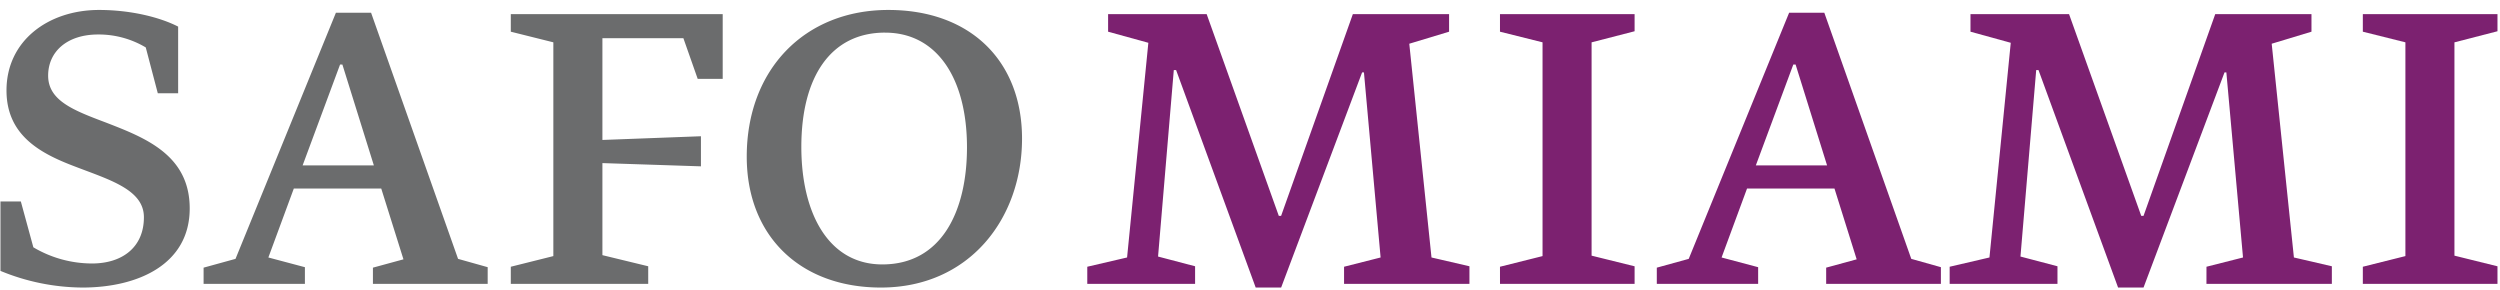<svg width="112" height="13" viewBox="0 0 112 13" xmlns="http://www.w3.org/2000/svg"><g fill="none" fill-rule="evenodd"><path d="M6.53 2.125a4.116 4.116 0 00-2.135-.58c-1.388 0-2.238.766-2.238 1.844 0 1.12 1.14 1.555 2.57 2.094 1.762.683 3.772 1.45 3.772 3.855 0 2.508-2.321 3.544-4.808 3.544a9.74 9.74 0 01-3.67-.746V9.027h.913l.56 2.052a5.164 5.164 0 002.632.725c1.326 0 2.321-.705 2.321-2.072 0-1.244-1.554-1.68-3.109-2.28C1.804 6.87.291 6.062.291 4.051.291 1.814 2.177.446 4.437.446c1.43 0 2.736.331 3.544.746v2.985h-.912L6.53 2.125zm7.027 5.285h3.192l-1.41-4.519h-.104l-1.678 4.52zm3.15 4.581l1.368-.373-.995-3.171h-3.917l-1.14 3.088 1.637.435v.747H9.121v-.726l1.43-.394L15.049.57h1.575l3.897 11.027 1.327.373v.747h-5.141v-.726zm6.177-.041l1.906-.477V1.896l-1.906-.476V.632h9.493v2.902h-1.12l-.642-1.824h-3.627v4.56l4.414-.166v1.348l-4.414-.145v4.124l2.052.498v.787h-6.156zM39.652 1.461c-2.425 0-3.752 1.97-3.752 5.12 0 2.985 1.223 5.265 3.628 5.265 2.653 0 3.793-2.384 3.793-5.244 0-3.068-1.327-5.14-3.67-5.14m-.185 11.42c-3.628 0-6.012-2.321-6.012-5.865 0-3.897 2.591-6.571 6.343-6.571 3.69 0 5.99 2.3 5.99 5.762 0 3.607-2.383 6.674-6.321 6.674" fill="#6B6C6D"/><path fill="#7C2170" d="M60.214 11.95l1.637-.415-.746-8.291h-.083l-3.627 9.638h-1.14L52.69 3.14h-.104l-.705 8.353 1.659.436v.787h-4.83v-.766l1.783-.415.953-9.618-1.803-.497V.632h4.415L57.29 9.67h.104L60.608.632h4.311v.788l-1.783.539.995 9.576 1.7.394v.787h-5.617zm6.985 0l1.907-.477V1.896l-1.907-.476V.632h6.031V1.4l-1.927.497v9.556l1.927.477v.787H67.2zm11.462-4.54h3.192l-1.41-4.519h-.103l-1.679 4.52zm3.15 4.581l1.368-.373-.994-3.171h-3.918l-1.14 3.088 1.638.435v.747h-4.54v-.726l1.43-.394L80.153.57h1.576l3.896 11.027 1.327.373v.747h-5.14v-.726zm17.039-.041l1.637-.415-.746-8.291h-.083l-3.628 9.638h-1.14L91.325 3.14h-.103l-.705 8.353 1.658.436v.787h-4.83v-.766l1.783-.415.954-9.618-1.804-.497V.632h4.415l3.234 9.038h.103L99.243.632h4.311v.788l-1.782.539.995 9.576 1.7.394v.787h-5.618zm7.005 0l1.907-.477V1.896l-1.907-.476V.632h6.032V1.4l-1.928.497v9.556l1.928.477v.787h-6.032z"/></g></svg>